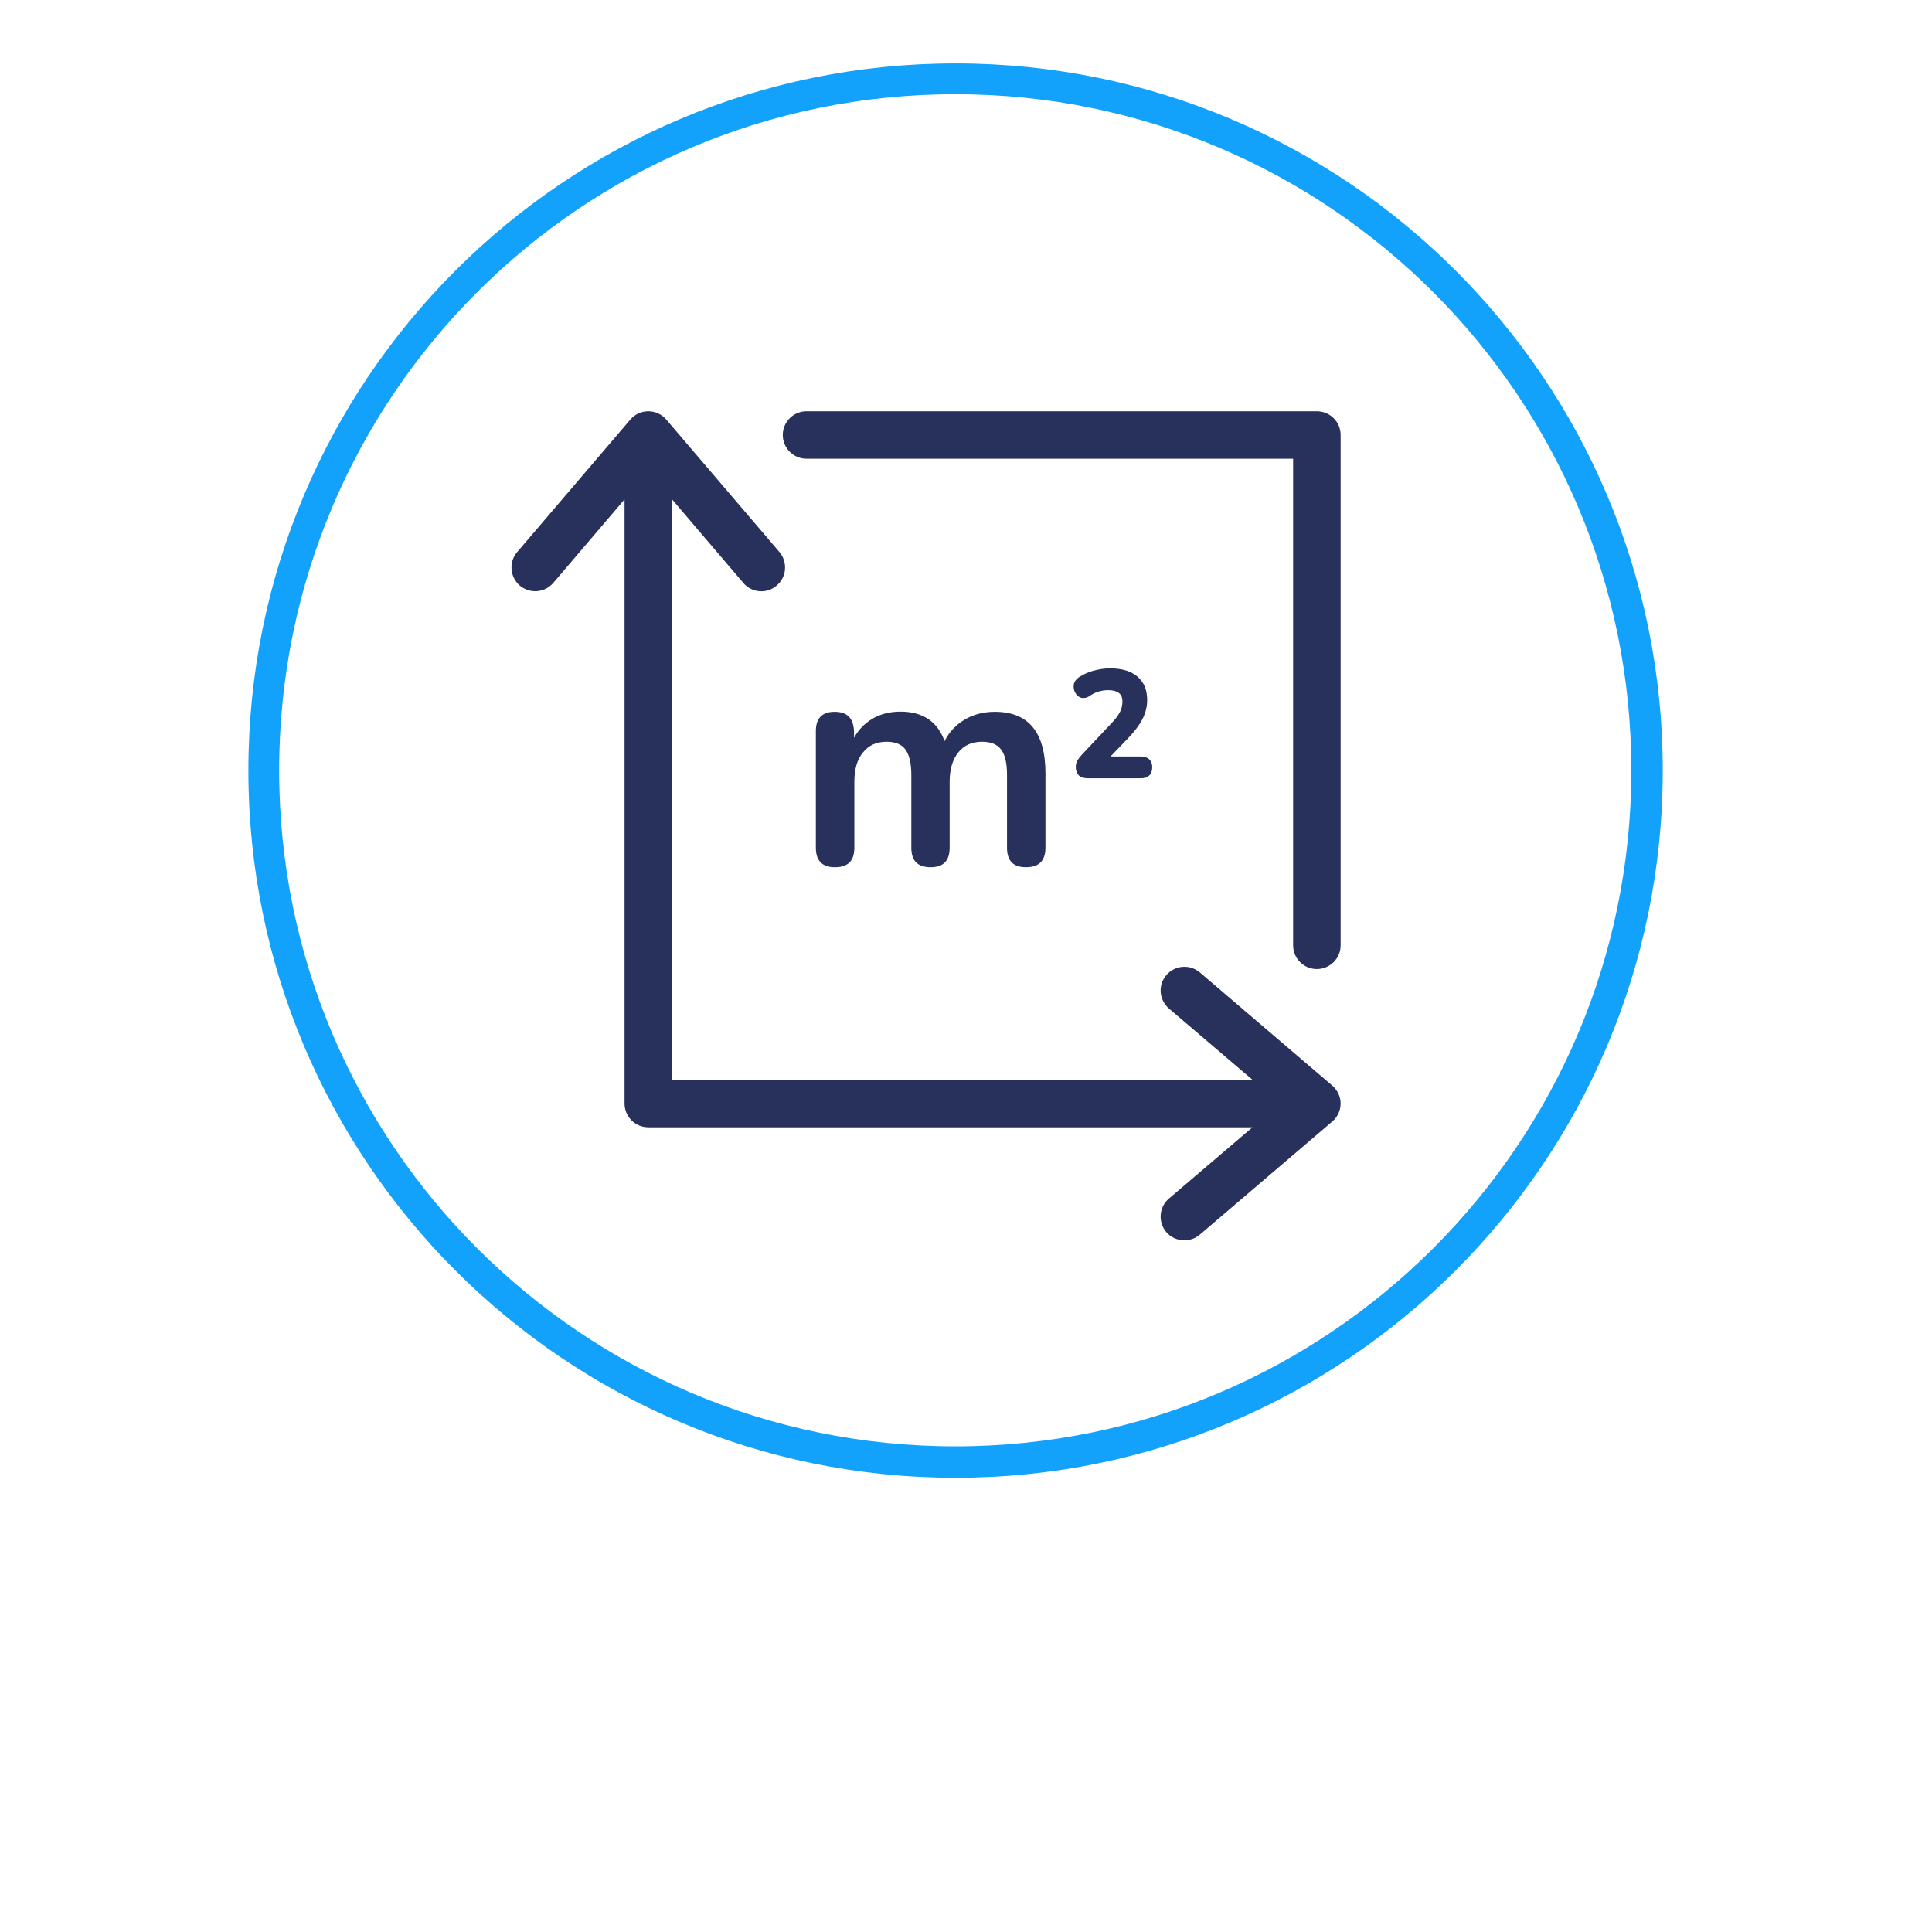 <svg xmlns="http://www.w3.org/2000/svg" xmlns:xlink="http://www.w3.org/1999/xlink" width="50" zoomAndPan="magnify" viewBox="0 0 37.92 46.08" height="50" preserveAspectRatio="xMidYMid meet" version="1.2"><defs><clipPath id="bf6396bf92"><path d="M 1.844 1.512 L 35.578 1.512 L 35.578 35.246 L 1.844 35.246 Z M 1.844 1.512 "/></clipPath><clipPath id="4f733bbeb7"><path d="M 18.711 1.512 C 9.395 1.512 1.844 9.062 1.844 18.379 C 1.844 27.691 9.395 35.246 18.711 35.246 C 28.023 35.246 35.578 27.691 35.578 18.379 C 35.578 9.062 28.023 1.512 18.711 1.512 Z M 18.711 1.512 "/></clipPath><clipPath id="9b1101c10a"><path d="M 14 9.809 L 27.898 9.809 L 27.898 24 L 14 24 Z M 14 9.809 "/></clipPath><clipPath id="4ac60bbe43"><path d="M 8.047 9.809 L 27.898 9.809 L 27.898 29.664 L 8.047 29.664 Z M 8.047 9.809 "/></clipPath></defs><g id="8c1aa01552"><g clip-rule="nonzero" clip-path="url(#bf6396bf92)"><g clip-rule="nonzero" clip-path="url(#4f733bbeb7)"><path style="fill:none;stroke-width:2;stroke-linecap:butt;stroke-linejoin:miter;stroke:#12a2fc;stroke-opacity:1;stroke-miterlimit:4;" d="M 22.939 0 C 10.269 0 0 10.269 0 22.939 C 0 35.603 10.269 45.877 22.939 45.877 C 35.604 45.877 45.878 35.603 45.878 22.939 C 45.878 10.269 35.604 0 22.939 0 Z M 22.939 0 " transform="matrix(0.735,0,0,0.735,1.843,1.512)"/></g></g><g clip-rule="nonzero" clip-path="url(#9b1101c10a)"><path style=" stroke:none;fill-rule:nonzero;fill:#27315b;fill-opacity:1;" d="M 27.328 9.809 L 15.156 9.809 C 14.844 9.809 14.59 10.062 14.59 10.375 C 14.59 10.688 14.844 10.941 15.156 10.941 L 26.762 10.941 L 26.762 22.547 C 26.762 22.859 27.016 23.113 27.328 23.113 C 27.641 23.113 27.895 22.859 27.895 22.547 L 27.895 10.375 C 27.895 10.062 27.641 9.809 27.328 9.809 Z M 27.328 9.809 "/></g><g clip-rule="nonzero" clip-path="url(#4ac60bbe43)"><path style=" stroke:none;fill-rule:nonzero;fill:#27315b;fill-opacity:1;" d="M 27.695 25.891 L 24.535 23.191 C 24.297 22.992 23.941 23.02 23.738 23.258 C 23.535 23.492 23.562 23.848 23.801 24.055 L 25.793 25.754 L 11.949 25.754 L 11.949 11.91 L 13.648 13.902 C 13.758 14.035 13.918 14.102 14.078 14.102 C 14.211 14.102 14.34 14.059 14.445 13.965 C 14.684 13.766 14.711 13.406 14.512 13.168 L 11.812 10.008 C 11.707 9.883 11.547 9.809 11.383 9.809 C 11.215 9.809 11.059 9.883 10.953 10.008 L 8.254 13.168 C 8.051 13.406 8.082 13.762 8.316 13.965 C 8.555 14.168 8.91 14.141 9.117 13.902 L 10.816 11.91 L 10.816 26.32 C 10.816 26.633 11.07 26.887 11.383 26.887 L 25.793 26.887 L 23.801 28.586 C 23.562 28.789 23.535 29.148 23.738 29.387 C 23.848 29.516 24.004 29.582 24.168 29.582 C 24.297 29.582 24.43 29.539 24.535 29.449 L 27.695 26.75 C 27.82 26.645 27.895 26.488 27.895 26.32 C 27.895 26.156 27.82 26 27.695 25.891 Z M 27.695 25.891 "/></g><path style=" stroke:none;fill-rule:nonzero;fill:#27315b;fill-opacity:1;" d="M 15.828 16.977 C 15.531 16.977 15.379 17.129 15.379 17.438 L 15.379 20.219 C 15.379 20.531 15.531 20.684 15.836 20.684 C 16.145 20.684 16.297 20.531 16.297 20.219 L 16.297 18.645 C 16.297 18.348 16.363 18.113 16.504 17.945 C 16.641 17.773 16.828 17.691 17.07 17.691 C 17.277 17.691 17.43 17.754 17.52 17.883 C 17.609 18.008 17.656 18.211 17.656 18.484 L 17.656 20.219 C 17.656 20.531 17.809 20.684 18.117 20.684 C 18.418 20.684 18.57 20.531 18.57 20.219 L 18.57 18.645 C 18.57 18.348 18.641 18.113 18.777 17.945 C 18.914 17.773 19.102 17.691 19.344 17.691 C 19.555 17.691 19.711 17.754 19.801 17.883 C 19.895 18.008 19.938 18.211 19.938 18.484 L 19.938 20.219 C 19.938 20.531 20.086 20.684 20.391 20.684 C 20.699 20.684 20.855 20.531 20.855 20.219 L 20.855 18.445 C 20.855 17.465 20.449 16.977 19.648 16.977 C 19.379 16.977 19.141 17.039 18.934 17.16 C 18.723 17.285 18.559 17.457 18.449 17.676 C 18.281 17.211 17.93 16.973 17.398 16.973 C 17.148 16.973 16.93 17.027 16.738 17.137 C 16.547 17.25 16.398 17.398 16.289 17.598 L 16.289 17.434 C 16.273 17.129 16.125 16.977 15.828 16.977 Z M 15.828 16.977 "/><path style=" stroke:none;fill-rule:nonzero;fill:#27315b;fill-opacity:1;" d="M 23.168 17.152 C 23.242 17.008 23.281 16.852 23.281 16.695 C 23.281 16.453 23.203 16.266 23.043 16.133 C 22.891 16.004 22.672 15.941 22.395 15.941 C 22.266 15.941 22.133 15.961 22.004 15.996 C 21.875 16.031 21.754 16.086 21.648 16.156 C 21.582 16.203 21.539 16.266 21.531 16.332 C 21.52 16.395 21.531 16.457 21.562 16.516 C 21.594 16.578 21.641 16.621 21.703 16.641 C 21.723 16.648 21.742 16.648 21.762 16.648 C 21.812 16.648 21.863 16.633 21.91 16.598 C 21.984 16.547 22.055 16.512 22.129 16.492 C 22.199 16.473 22.27 16.461 22.34 16.461 C 22.652 16.461 22.691 16.613 22.691 16.738 C 22.691 16.816 22.672 16.902 22.633 16.98 C 22.59 17.062 22.52 17.16 22.414 17.266 L 21.719 18.004 C 21.676 18.051 21.645 18.094 21.617 18.137 C 21.59 18.188 21.578 18.238 21.578 18.289 C 21.578 18.375 21.602 18.441 21.648 18.492 C 21.695 18.539 21.766 18.562 21.863 18.562 L 23.137 18.562 C 23.305 18.562 23.402 18.469 23.402 18.301 C 23.402 18.137 23.301 18.043 23.137 18.043 L 22.406 18.043 L 22.824 17.609 C 22.977 17.449 23.094 17.297 23.168 17.152 Z M 23.168 17.152 "/></g></svg>